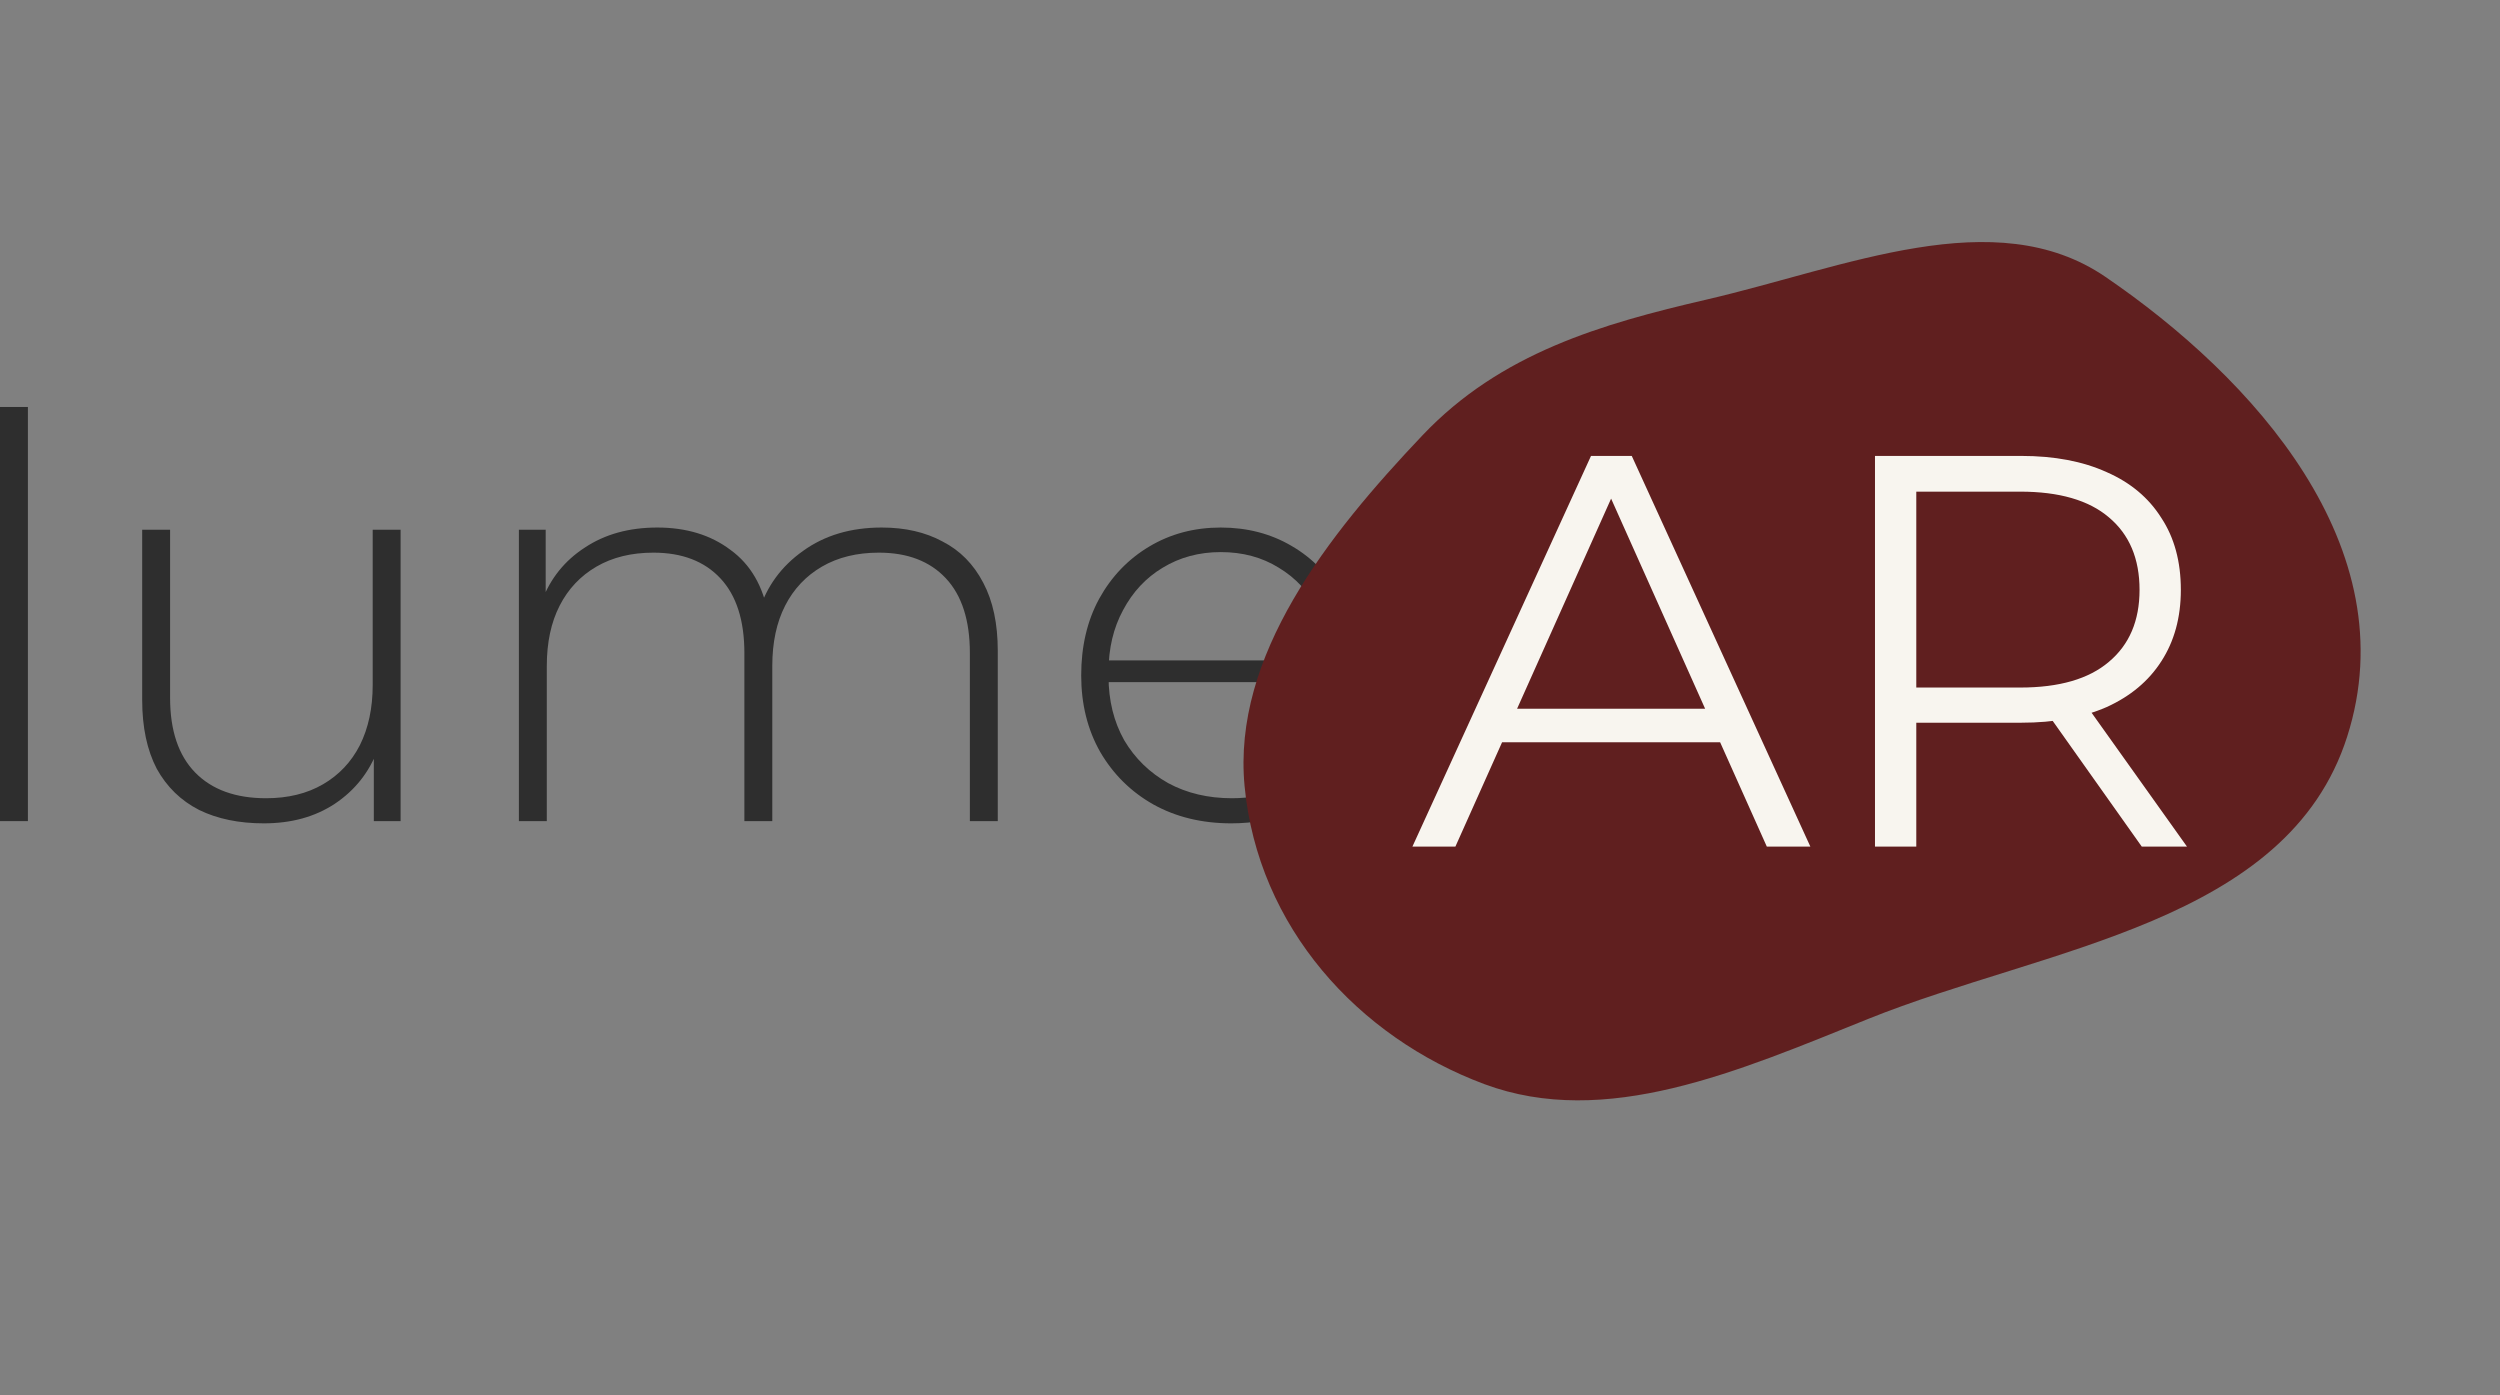 <svg xmlns="http://www.w3.org/2000/svg" fill="none" viewBox="0 0 215 120" height="120" width="215">
<rect x="0" y="0" width="215" height="120" fill="#808080" stroke="none"/>
<path fill="#2E2E2E" d="M105.895 70.808C103.367 70.808 101.127 70.264 99.175 69.176C97.255 68.088 95.735 66.584 94.615 64.664C93.527 62.744 92.983 60.552 92.983 58.088C92.983 55.592 93.495 53.4 94.519 51.512C95.575 49.592 97.015 48.088 98.839 47C100.663 45.912 102.711 45.368 104.983 45.368C107.255 45.368 109.287 45.896 111.079 46.952C112.903 48.008 114.327 49.496 115.351 51.416C116.407 53.304 116.935 55.496 116.935 57.992C116.935 58.088 116.919 58.2 116.887 58.328C116.887 58.424 116.887 58.536 116.887 58.664H94.759V56.792H115.591L114.631 57.704C114.663 55.752 114.247 54.008 113.383 52.472C112.551 50.904 111.415 49.688 109.975 48.824C108.535 47.928 106.871 47.48 104.983 47.48C103.127 47.48 101.463 47.928 99.991 48.824C98.551 49.688 97.415 50.904 96.583 52.472C95.751 54.008 95.335 55.768 95.335 57.752V58.184C95.335 60.232 95.783 62.056 96.679 63.656C97.607 65.224 98.871 66.456 100.471 67.352C102.071 68.216 103.895 68.648 105.943 68.648C107.543 68.648 109.031 68.36 110.407 67.784C111.815 67.208 112.999 66.328 113.959 65.144L115.351 66.728C114.263 68.072 112.887 69.096 111.223 69.8C109.591 70.472 107.815 70.808 105.895 70.808Z"></path>
<path fill="#2E2E2E" d="M75.825 45.368C77.841 45.368 79.585 45.768 81.057 46.568C82.561 47.336 83.729 48.52 84.561 50.12C85.393 51.688 85.809 53.64 85.809 55.976V70.616H83.409V56.168C83.409 53.352 82.721 51.208 81.345 49.736C79.969 48.264 78.049 47.528 75.585 47.528C73.697 47.528 72.065 47.928 70.689 48.728C69.313 49.528 68.257 50.648 67.521 52.088C66.785 53.528 66.417 55.256 66.417 57.272V70.616H64.017V56.168C64.017 53.352 63.329 51.208 61.953 49.736C60.577 48.264 58.657 47.528 56.193 47.528C54.305 47.528 52.673 47.928 51.297 48.728C49.921 49.528 48.865 50.648 48.129 52.088C47.393 53.528 47.025 55.256 47.025 57.272V70.616H44.625V45.56H46.929V52.472L46.593 51.704C47.329 49.752 48.561 48.216 50.289 47.096C52.017 45.944 54.097 45.368 56.529 45.368C59.025 45.368 61.121 46.008 62.817 47.288C64.545 48.536 65.633 50.408 66.081 52.904L65.265 52.568C65.937 50.424 67.201 48.696 69.057 47.384C70.913 46.04 73.169 45.368 75.825 45.368Z"></path>
<path fill="#2E2E2E" d="M22.692 70.808C20.548 70.808 18.692 70.424 17.124 69.656C15.556 68.856 14.34 67.672 13.476 66.104C12.644 64.504 12.228 62.536 12.228 60.2V45.56H14.628V60.008C14.628 62.824 15.348 64.968 16.788 66.44C18.228 67.912 20.26 68.648 22.884 68.648C24.772 68.648 26.404 68.248 27.78 67.448C29.156 66.648 30.212 65.528 30.948 64.088C31.684 62.616 32.052 60.888 32.052 58.904V45.56H34.452V70.616H32.148V63.656L32.484 64.472C31.748 66.424 30.516 67.976 28.788 69.128C27.092 70.248 25.06 70.808 22.692 70.808Z"></path>
<path fill="#2E2E2E" d="M0 70.616V35H2.4V70.616H0Z"></path>
<path fill="#601F1F" d="M122.349 37.422C129.057 30.355 137.745 27.855 146.75 25.766C158.736 22.986 171.562 17.327 181.057 23.803C193.746 32.458 207.064 47.059 201.856 63.353C196.726 79.409 175.973 81.465 160.661 87.628C149.477 92.13 138.08 97.127 127.634 93.227C116.809 89.185 108.184 79.752 107.034 67.604C105.975 56.423 114.157 46.051 122.349 37.422Z" clip-rule="evenodd" fill-rule="evenodd"></path>
<path fill="#F8F5EF" d="M161.249 72.809V39.209H173.825C176.673 39.209 179.121 39.673 181.169 40.601C183.217 41.497 184.785 42.809 185.873 44.537C186.993 46.233 187.553 48.297 187.553 50.729C187.553 53.097 186.993 55.145 185.873 56.873C184.785 58.569 183.217 59.881 181.169 60.809C179.121 61.705 176.673 62.153 173.825 62.153H163.217L164.801 60.521V72.809H161.249ZM184.193 72.809L175.553 60.617H179.393L188.081 72.809H184.193ZM164.801 60.809L163.217 59.129H173.729C177.089 59.129 179.633 58.393 181.361 56.921C183.121 55.449 184.001 53.385 184.001 50.729C184.001 48.041 183.121 45.961 181.361 44.489C179.633 43.017 177.089 42.281 173.729 42.281H163.217L164.801 40.601V60.809Z"></path>
<path fill="#F8F5EF" d="M121.467 72.809L136.827 39.209H140.331L155.691 72.809H151.947L137.835 41.273H139.275L125.163 72.809H121.467ZM127.515 63.833L128.571 60.953H148.107L149.163 63.833H127.515Z"></path>
</svg>
